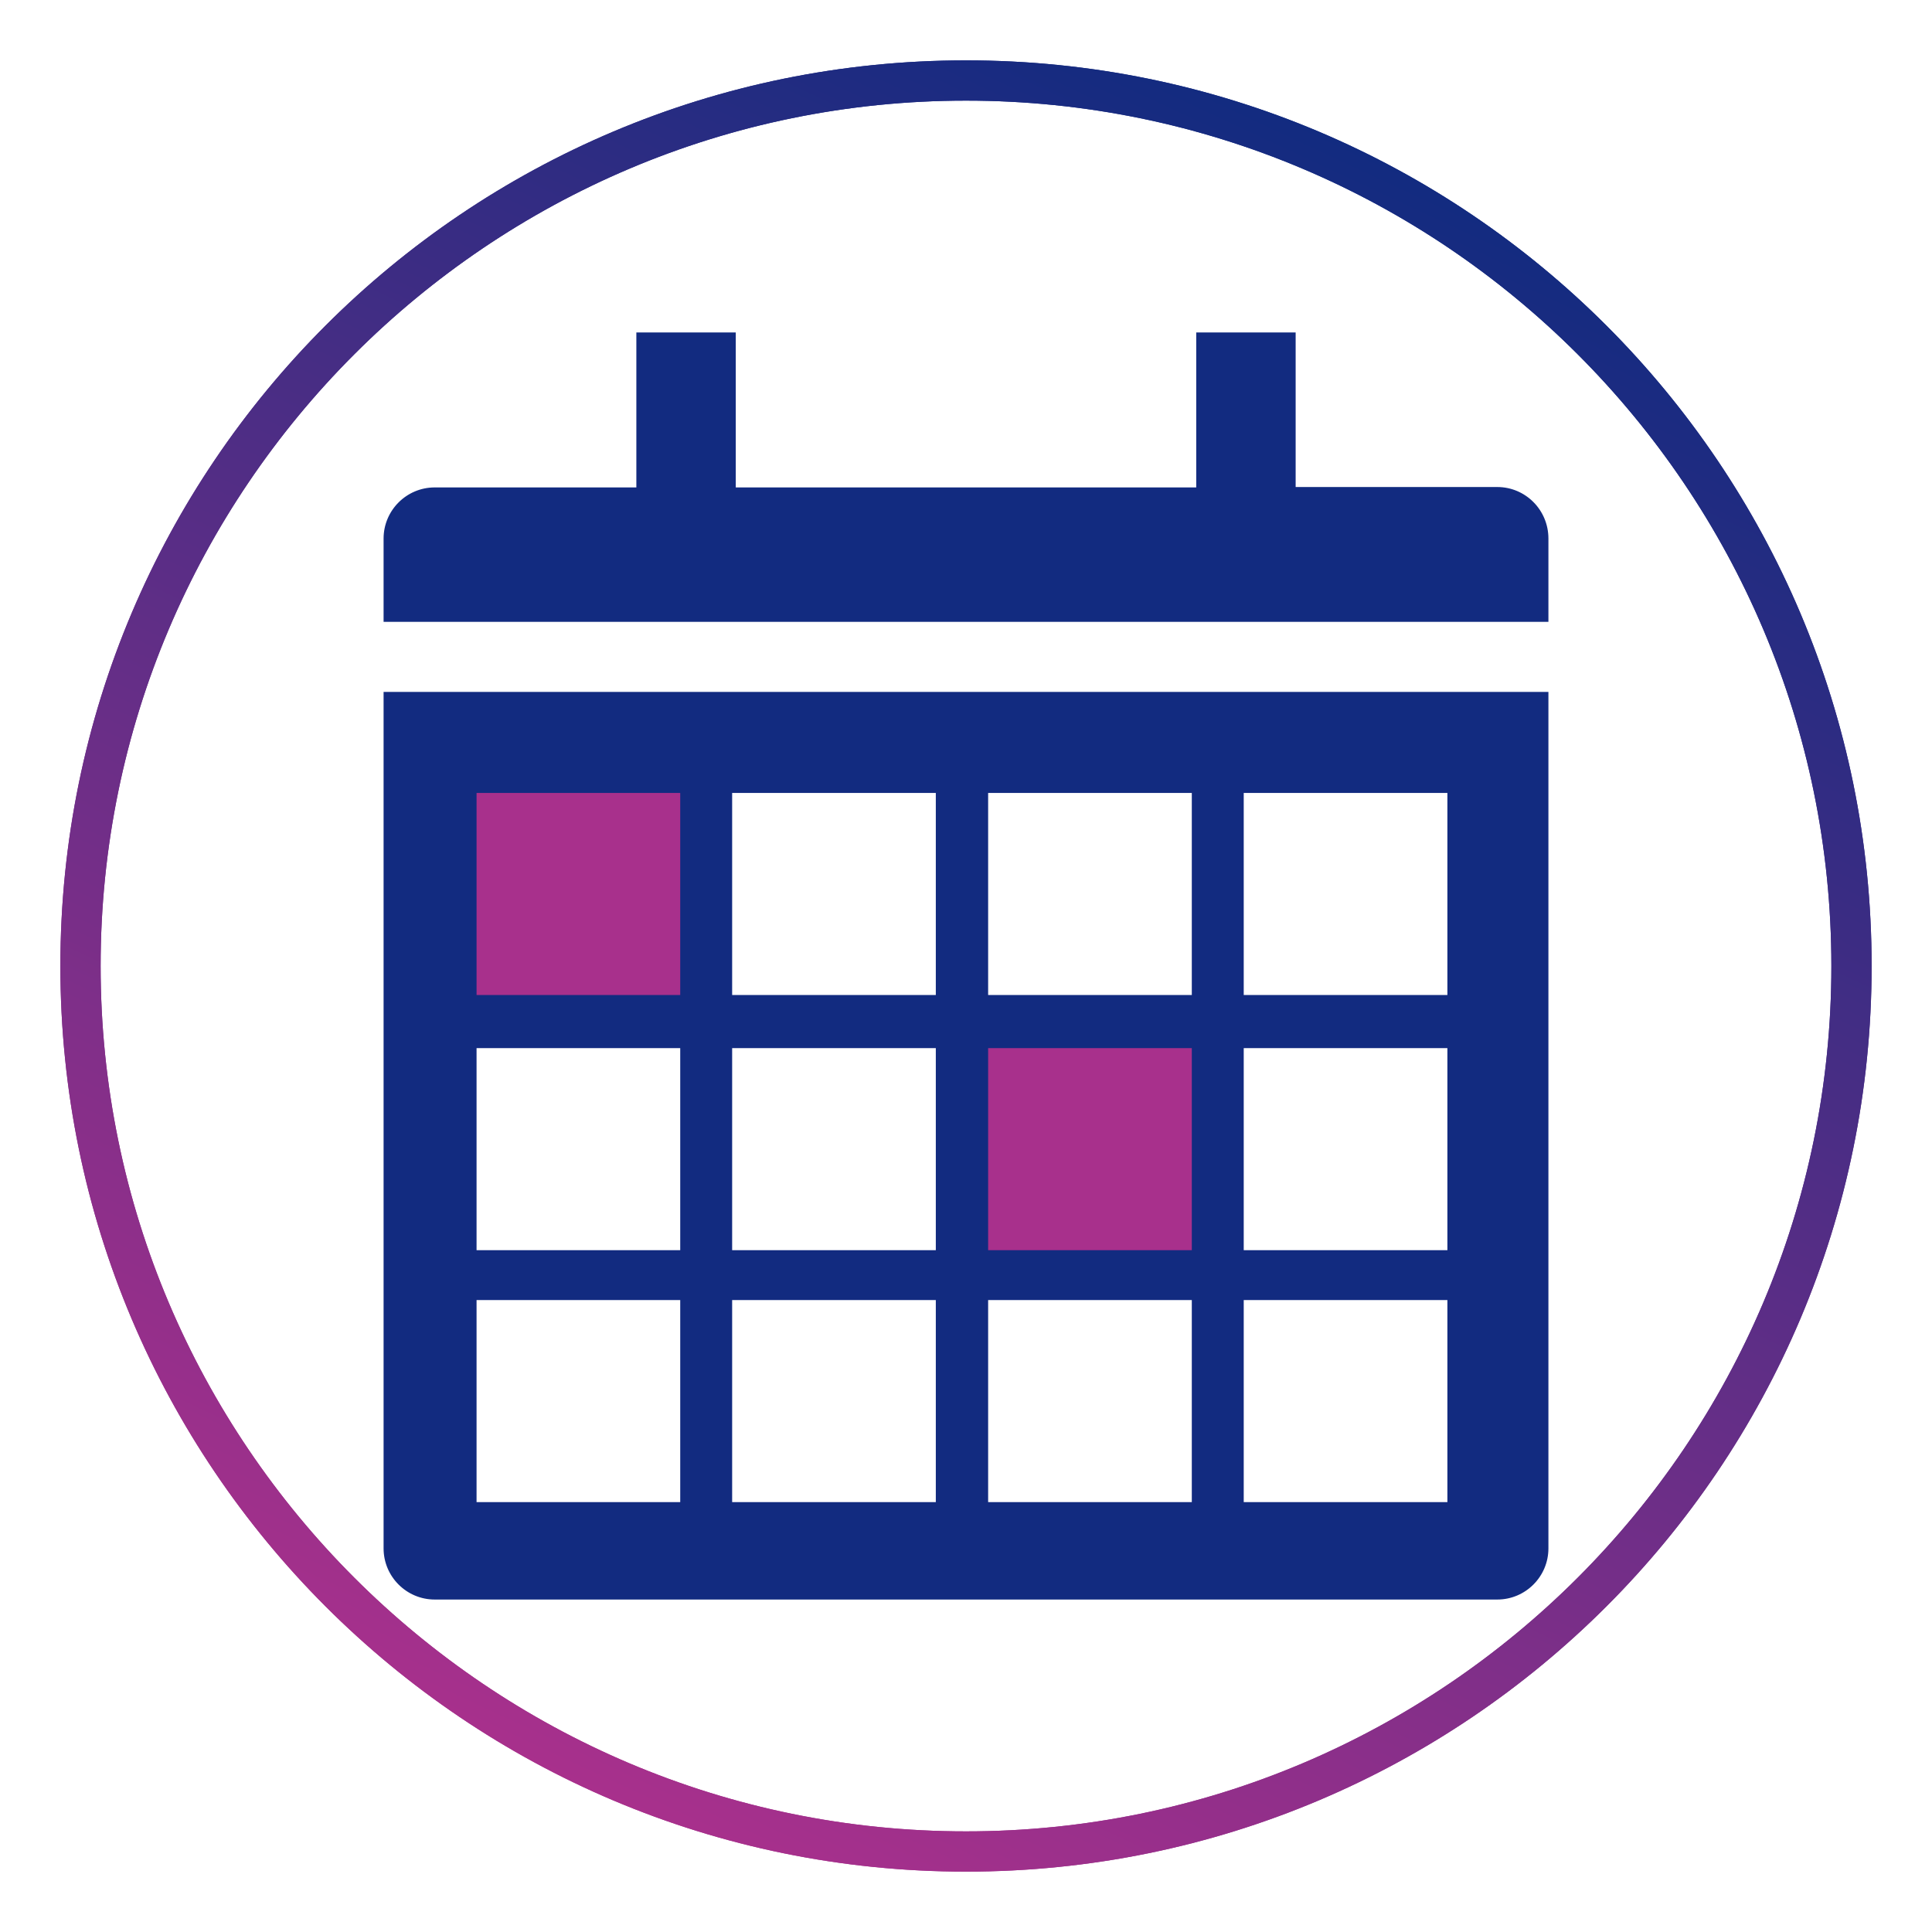 <?xml version="1.0" encoding="utf-8"?>
<!-- Generator: Adobe Illustrator 26.5.0, SVG Export Plug-In . SVG Version: 6.00 Build 0)  -->
<svg version="1.0" xmlns="http://www.w3.org/2000/svg" xmlns:xlink="http://www.w3.org/1999/xlink" x="0px" y="0px"
	 viewBox="0 0 48 48" style="enable-background:new 0 0 48 48;" xml:space="preserve">
<style type="text/css">
	.st0{fill:url(#SVGID_1_);}
	.st1{fill:url(#SVGID_00000147200198254464753900000014085433780727822256_);}
	.st2{fill:url(#SVGID_00000042703373086517932700000005612620180401370814_);}
	.st3{fill:url(#SVGID_00000088847035720447702830000000173565545425936566_);}
	.st4{fill:url(#SVGID_00000038384585454405766850000012627834893837473200_);}
	.st5{fill:url(#SVGID_00000157994147216862694690000005927848752204071087_);}
	.st6{fill:url(#SVGID_00000119809988856371978910000003429832836787202462_);}
	.st7{fill:url(#SVGID_00000002370324726864444260000002475041103187454593_);}
	.st8{fill:url(#SVGID_00000069394411780698060530000017464189419812470926_);}
	.st9{fill:url(#SVGID_00000159453790468700449380000001225124823051058095_);}
	.st10{fill:url(#SVGID_00000068673660967460696220000016134619607834250644_);}
	.st11{fill:url(#SVGID_00000021815129162536089190000001437085004434683070_);}
	.st12{fill:url(#SVGID_00000021093983323372679740000016167139690075584168_);}
	.st13{fill:url(#SVGID_00000077296556222332883400000012804505453328902788_);}
	.st14{fill:url(#SVGID_00000097479003151081076770000000697774711471690911_);}
	.st15{fill:url(#SVGID_00000013167905598736601090000018383423336875076756_);}
	.st16{fill:url(#SVGID_00000082358326389810232760000005400007608136612252_);}
	.st17{fill:url(#SVGID_00000013872140267896168810000015193539000997197980_);}
	.st18{fill:url(#SVGID_00000160190702199887909750000009185862329497356438_);}
	.st19{fill:url(#SVGID_00000025427864301074906230000008656746103574366120_);}
	.st20{fill:url(#SVGID_00000088834317523371974660000000155146195029157510_);}
	.st21{fill:url(#SVGID_00000059993582683805728870000009589615732261315469_);}
	.st22{fill:url(#SVGID_00000181771611107794083570000007307320421142681740_);}
	.st23{fill:url(#SVGID_00000145766997302314433250000002629054070170437793_);}
	.st24{fill:url(#SVGID_00000061443702048946294610000015269883813157951923_);}
	.st25{fill:url(#SVGID_00000095334039808453434750000007034003673533960587_);}
	.st26{fill:url(#SVGID_00000090985524734735670750000017559538907052242871_);}
	.st27{fill:url(#SVGID_00000010274882637646806120000004704545475359380654_);}
	.st28{fill:url(#SVGID_00000047778543369459188670000009382302292889481143_);}
	.st29{fill:url(#SVGID_00000109716350352355968670000004214826597950260125_);}
	.st30{fill:url(#SVGID_00000144306499857005588110000014086212665974118059_);}
	.st31{fill:url(#SVGID_00000099620585719959414880000012947616135179729077_);}
	.st32{fill:url(#SVGID_00000155132328766437356840000002202005549600000387_);}
	.st33{fill:url(#SVGID_00000008118902223939909690000015739043960443888021_);}
	.st34{fill:url(#SVGID_00000010287813793337871260000003761615082556243079_);}
	.st35{fill:url(#SVGID_00000112622439030837631950000005943772451810544005_);}
	.st36{fill:url(#SVGID_00000088839677308803227740000008677596509572866985_);}
	.st37{fill:url(#SVGID_00000034782549604840635650000015866839621574015105_);}
	.st38{fill:url(#SVGID_00000069361978620564338290000010993763240674820243_);}
	.st39{fill:url(#SVGID_00000062900897394392979180000018284405582209185157_);}
	.st40{fill:url(#SVGID_00000005241477897791520960000006143033013665583493_);}
	.st41{fill:url(#SVGID_00000039095070400739389100000007098078601879048578_);}
	.st42{fill:url(#SVGID_00000178912497947010108570000012738376916775303095_);}
	.st43{fill:url(#SVGID_00000153707386469388195280000004372093516497609131_);}
	.st44{fill:url(#SVGID_00000062180016851547810170000001868058326460198529_);}
	.st45{fill:url(#SVGID_00000007412340670792930190000008266604567892904108_);}
	.st46{fill:url(#SVGID_00000183951693930351887120000001709029384210410648_);}
	.st47{fill:url(#SVGID_00000109723528186901394240000002468753339115476657_);}
	.st48{fill:url(#SVGID_00000038371394960289960200000015909588744785158803_);}
	.st49{fill:url(#SVGID_00000085242763154748187450000012413863252509929138_);}
	.st50{fill:url(#SVGID_00000146473594280364078680000009736532067927832214_);}
	.st51{fill:url(#SVGID_00000049917041526272032080000001490767460286287540_);}
	.st52{fill:url(#SVGID_00000066492239177977664890000001859329681068640387_);}
	.st53{fill:url(#SVGID_00000142873269139798269900000016146576303297430164_);}
	.st54{fill:url(#SVGID_00000135659022473859182710000010311873336589402554_);}
	.st55{fill:url(#SVGID_00000070094292800100140530000005506730116052964282_);}
	.st56{fill-rule:evenodd;clip-rule:evenodd;fill:#122B80;}
	.st57{fill:#A8308C;}
	.st58{fill:#122B80;}
	.st59{fill:none;stroke:#122B80;stroke-width:0.5;stroke-miterlimit:10;}
	.st60{fill-rule:evenodd;clip-rule:evenodd;fill:#A8308C;}
	.st61{fill:#FFFFFF;}
	.st62{fill:url(#SVGID_00000181781307103288753810000005634803092153838483_);}
</style>
<g id="circle">
	<g>
		<linearGradient id="SVGID_1_" gradientUnits="userSpaceOnUse" x1="14.489" y1="44.397" x2="33.511" y2="3.603">
			<stop  offset="0" style="stop-color:#A8308C"/>
			<stop  offset="1" style="stop-color:#122B80"/>
		</linearGradient>
		<path class="st0" d="M24,2.5c11.86,0,21.5,9.64,21.5,21.5S35.86,45.5,24,45.5S2.5,35.86,2.5,24S12.14,2.5,24,2.5 M24,1.5
			C11.57,1.5,1.5,11.57,1.5,24S11.57,46.5,24,46.5S46.5,36.43,46.5,24S36.43,1.5,24,1.5L24,1.5z"/>
	</g>
	<g>
		
			<linearGradient id="SVGID_00000181049260182568427040000013309871098403392176_" gradientUnits="userSpaceOnUse" x1="14.489" y1="44.397" x2="33.511" y2="3.603">
			<stop  offset="0" style="stop-color:#A8308C"/>
			<stop  offset="1" style="stop-color:#122B80"/>
		</linearGradient>
		<path style="fill:url(#SVGID_00000181049260182568427040000013309871098403392176_);" d="M24,2.5c11.86,0,21.5,9.64,21.5,21.5
			S35.86,45.5,24,45.5S2.5,35.86,2.5,24S12.14,2.5,24,2.5 M24,1.5C11.57,1.5,1.5,11.57,1.5,24S11.57,46.5,24,46.5
			S46.5,36.43,46.5,24S36.43,1.5,24,1.5L24,1.5z"/>
	</g>
</g>
<g id="Icons">
	<g>
		<rect x="11" y="19" class="st57" width="6" height="6"/>
		<rect x="24" y="26" class="st57" width="6" height="6"/>
		<path class="st58" d="M9.53,38.47c0,0.7,0.57,1.27,1.27,1.27h26.4c0.7,0,1.27-0.57,1.27-1.27V17.19H9.53V38.47z M30.9,19.7h5.06
			v5.02H30.9V19.7z M30.9,26.04h5.06v5.02H30.9V26.04z M30.9,32.3h5.06v5.02H30.9V32.3z M24.55,19.7h5.06v5.02h-5.06V19.7z
			 M24.55,26.04h5.06v5.02h-5.06V26.04z M24.55,32.3h5.06v5.02h-5.06V32.3z M18.19,19.7h5.06v5.02h-5.06V19.7z M18.19,26.04h5.06
			v5.02h-5.06V26.04z M18.19,32.3h5.06v5.02h-5.06V32.3z M11.84,19.7h5.06v5.02h-5.06V19.7z M11.84,26.04h5.06v5.02h-5.06V26.04z
			 M11.84,32.3h5.06v5.02h-5.06V32.3z M37.2,12.1h-5.01V8.26h-2.47v3.85H18.28V8.26h-2.47v3.85H10.8c-0.7,0-1.27,0.57-1.27,1.27
			v2.07h28.94v-2.07C38.47,12.67,37.9,12.1,37.2,12.1z"/>
	</g>
</g>
<g id="Layer_3">
</g>
</svg>

